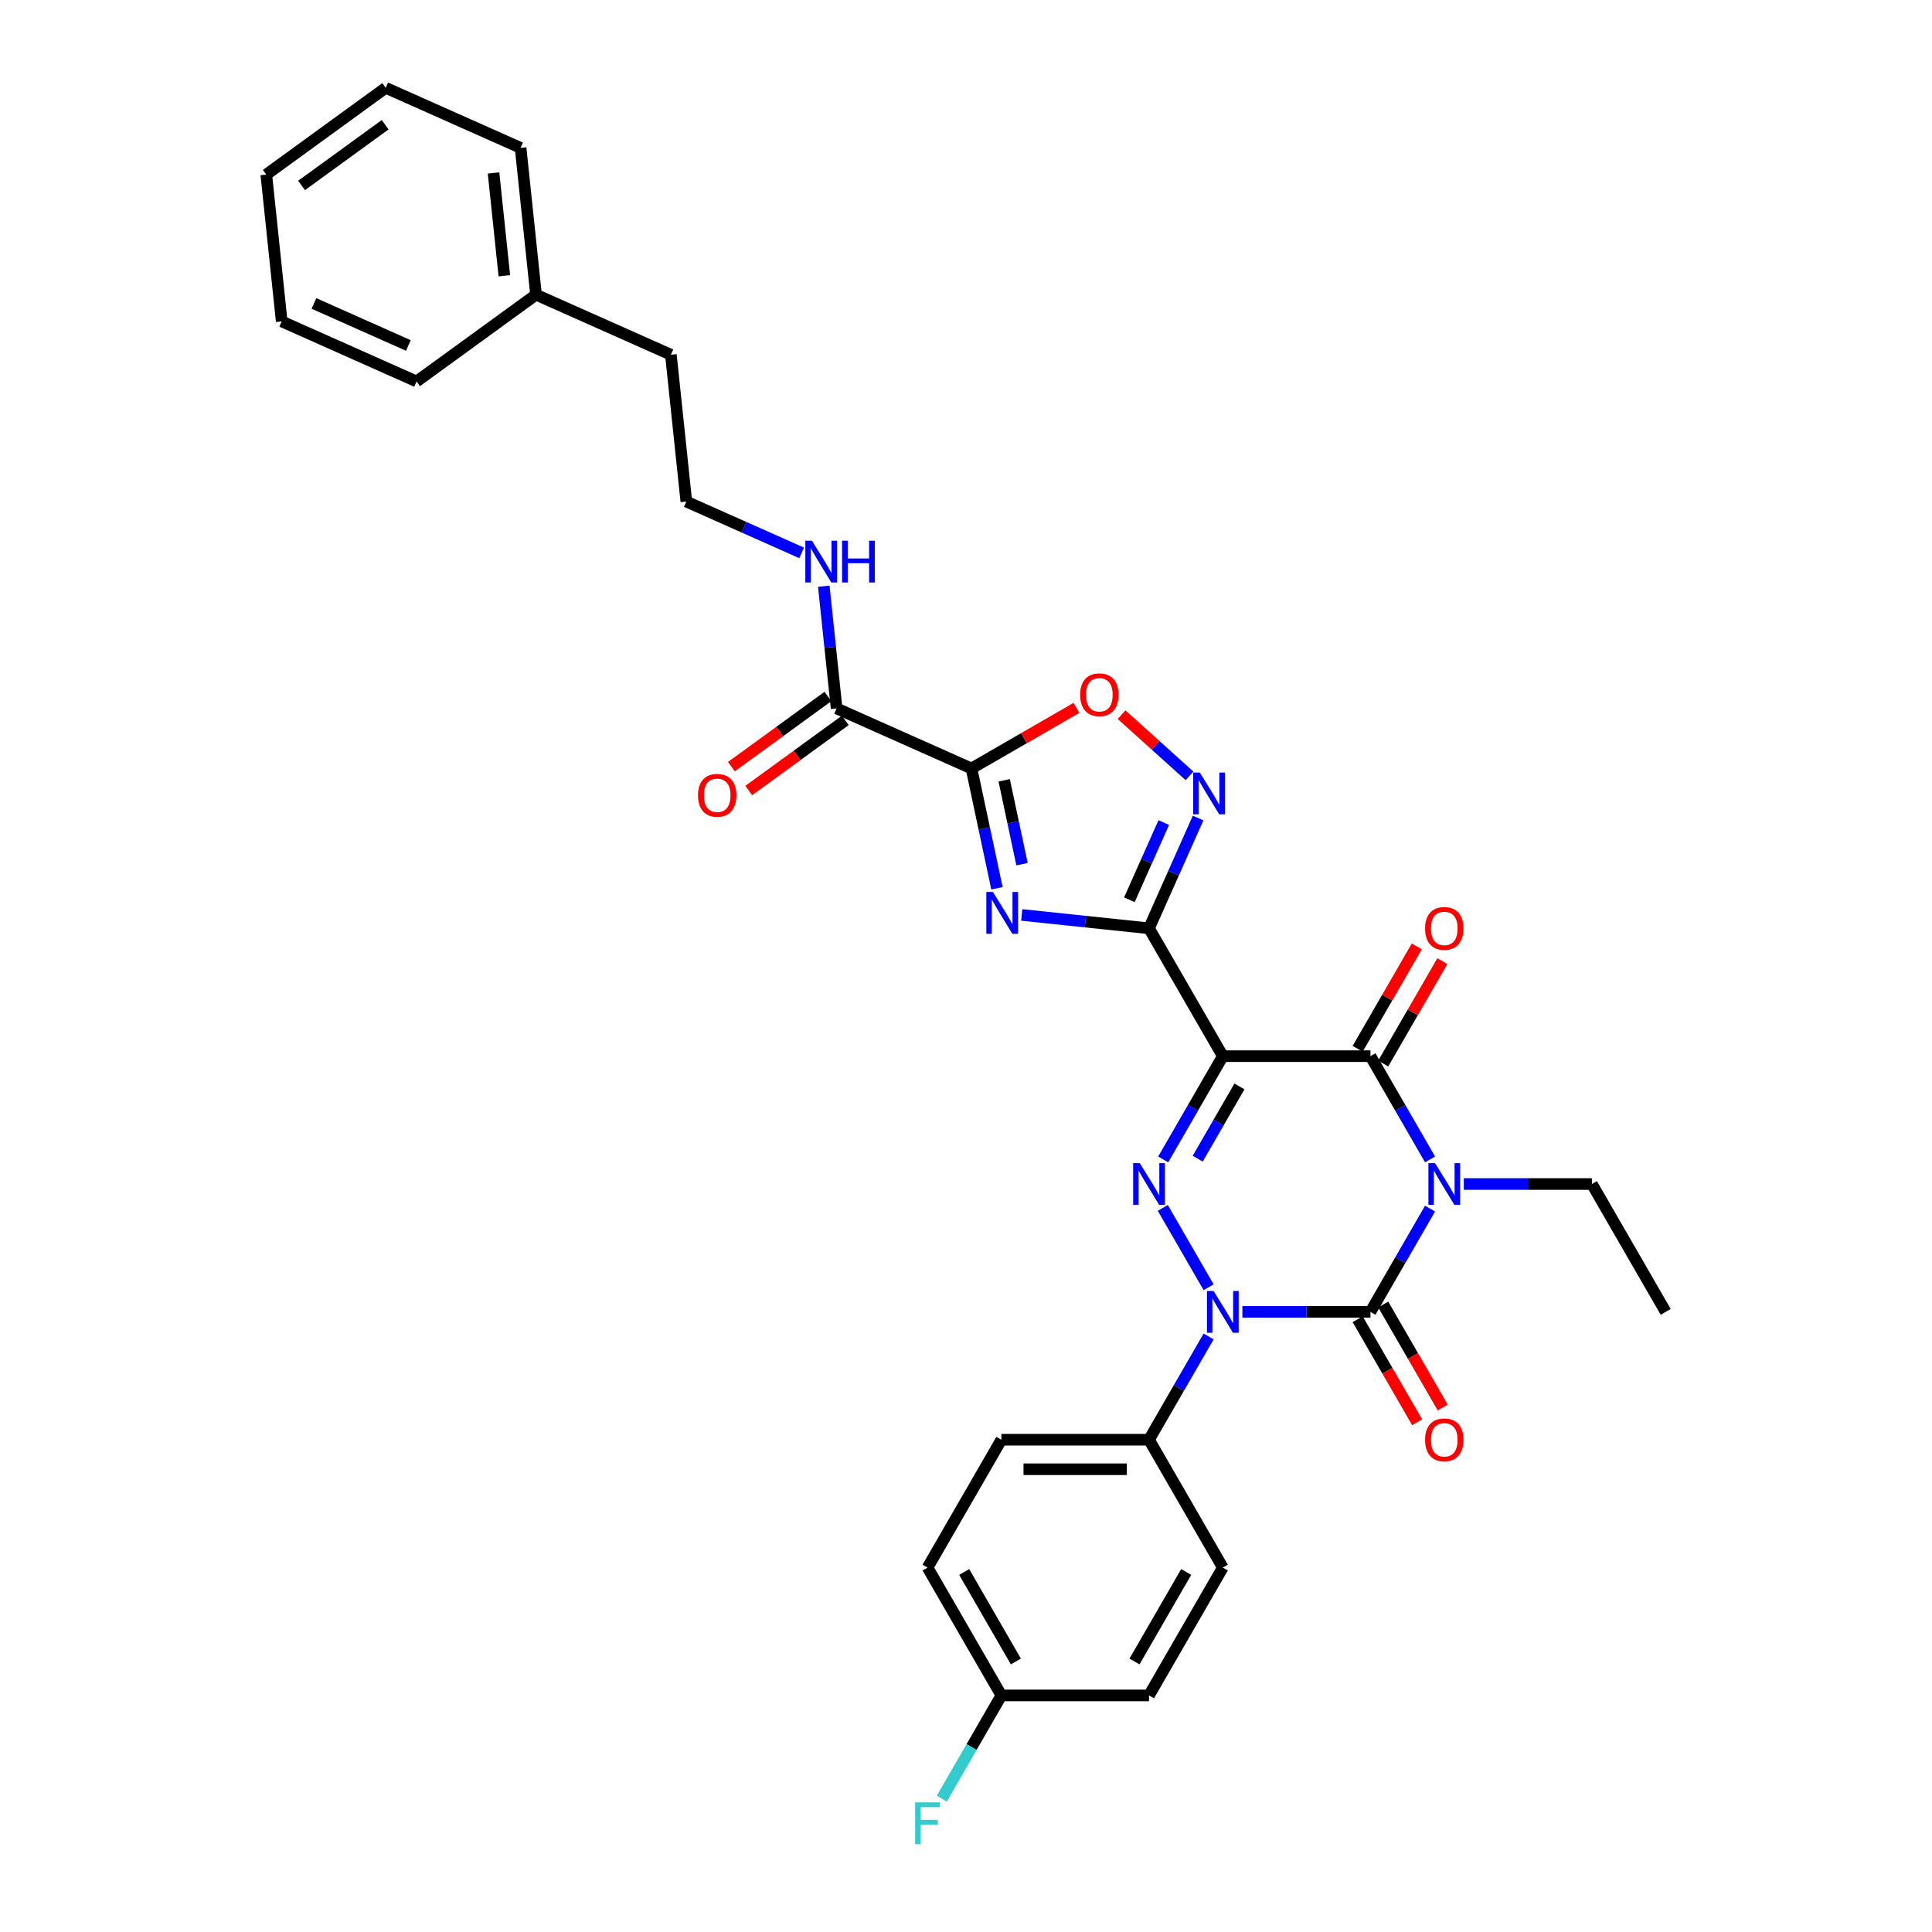 <?xml version='1.0' encoding='iso-8859-1'?>
<svg version='1.1' baseProfile='full'
              xmlns='http://www.w3.org/2000/svg'
                      xmlns:rdkit='http://www.rdkit.org/xml'
                      xmlns:xlink='http://www.w3.org/1999/xlink'
                  xml:space='preserve'
width='1000px' height='1000px' viewBox='0 0 1000 1000'>
<!-- END OF HEADER -->
<rect style='opacity:1.0;fill:#FFFFFF;stroke:none' width='1000' height='1000' x='0' y='0'> </rect>
<path class='bond-1' d='M 740.2,625.575 L 724.772,652.298' style='fill:none;fill-rule:evenodd;stroke:#0000FF;stroke-width:6px;stroke-linecap:butt;stroke-linejoin:miter;stroke-opacity:1' />
<path class='bond-1' d='M 724.772,652.298 L 709.344,679.021' style='fill:none;fill-rule:evenodd;stroke:#000000;stroke-width:6px;stroke-linecap:butt;stroke-linejoin:miter;stroke-opacity:1' />
<path class='bond-5' d='M 740.2,600.114 L 724.772,573.391' style='fill:none;fill-rule:evenodd;stroke:#0000FF;stroke-width:6px;stroke-linecap:butt;stroke-linejoin:miter;stroke-opacity:1' />
<path class='bond-5' d='M 724.772,573.391 L 709.344,546.668' style='fill:none;fill-rule:evenodd;stroke:#000000;stroke-width:6px;stroke-linecap:butt;stroke-linejoin:miter;stroke-opacity:1' />
<path class='bond-15' d='M 757.668,612.844 L 790.816,612.844' style='fill:none;fill-rule:evenodd;stroke:#0000FF;stroke-width:6px;stroke-linecap:butt;stroke-linejoin:miter;stroke-opacity:1' />
<path class='bond-15' d='M 790.816,612.844 L 823.964,612.844' style='fill:none;fill-rule:evenodd;stroke:#000000;stroke-width:6px;stroke-linecap:butt;stroke-linejoin:miter;stroke-opacity:1' />
<path class='bond-0' d='M 632.93,546.668 L 709.344,546.668' style='fill:none;fill-rule:evenodd;stroke:#000000;stroke-width:6px;stroke-linecap:butt;stroke-linejoin:miter;stroke-opacity:1' />
<path class='bond-3' d='M 632.93,546.668 L 594.723,480.492' style='fill:none;fill-rule:evenodd;stroke:#000000;stroke-width:6px;stroke-linecap:butt;stroke-linejoin:miter;stroke-opacity:1' />
<path class='bond-4' d='M 632.93,546.668 L 617.501,573.391' style='fill:none;fill-rule:evenodd;stroke:#000000;stroke-width:6px;stroke-linecap:butt;stroke-linejoin:miter;stroke-opacity:1' />
<path class='bond-4' d='M 617.501,573.391 L 602.073,600.114' style='fill:none;fill-rule:evenodd;stroke:#0000FF;stroke-width:6px;stroke-linecap:butt;stroke-linejoin:miter;stroke-opacity:1' />
<path class='bond-4' d='M 641.537,562.326 L 630.737,581.032' style='fill:none;fill-rule:evenodd;stroke:#000000;stroke-width:6px;stroke-linecap:butt;stroke-linejoin:miter;stroke-opacity:1' />
<path class='bond-4' d='M 630.737,581.032 L 619.937,599.738' style='fill:none;fill-rule:evenodd;stroke:#0000FF;stroke-width:6px;stroke-linecap:butt;stroke-linejoin:miter;stroke-opacity:1' />
<path class='bond-2' d='M 709.344,679.021 L 676.195,679.021' style='fill:none;fill-rule:evenodd;stroke:#000000;stroke-width:6px;stroke-linecap:butt;stroke-linejoin:miter;stroke-opacity:1' />
<path class='bond-2' d='M 676.195,679.021 L 643.047,679.021' style='fill:none;fill-rule:evenodd;stroke:#0000FF;stroke-width:6px;stroke-linecap:butt;stroke-linejoin:miter;stroke-opacity:1' />
<path class='bond-12' d='M 702.726,682.841 L 718.119,709.503' style='fill:none;fill-rule:evenodd;stroke:#000000;stroke-width:6px;stroke-linecap:butt;stroke-linejoin:miter;stroke-opacity:1' />
<path class='bond-12' d='M 718.119,709.503 L 733.512,736.165' style='fill:none;fill-rule:evenodd;stroke:#FF0000;stroke-width:6px;stroke-linecap:butt;stroke-linejoin:miter;stroke-opacity:1' />
<path class='bond-12' d='M 715.961,675.2 L 731.354,701.862' style='fill:none;fill-rule:evenodd;stroke:#000000;stroke-width:6px;stroke-linecap:butt;stroke-linejoin:miter;stroke-opacity:1' />
<path class='bond-12' d='M 731.354,701.862 L 746.747,728.523' style='fill:none;fill-rule:evenodd;stroke:#FF0000;stroke-width:6px;stroke-linecap:butt;stroke-linejoin:miter;stroke-opacity:1' />
<path class='bond-11' d='M 625.58,691.751 L 610.152,718.474' style='fill:none;fill-rule:evenodd;stroke:#0000FF;stroke-width:6px;stroke-linecap:butt;stroke-linejoin:miter;stroke-opacity:1' />
<path class='bond-11' d='M 610.152,718.474 L 594.723,745.197' style='fill:none;fill-rule:evenodd;stroke:#000000;stroke-width:6px;stroke-linecap:butt;stroke-linejoin:miter;stroke-opacity:1' />
<path class='bond-32' d='M 625.58,666.29 L 601.861,625.207' style='fill:none;fill-rule:evenodd;stroke:#0000FF;stroke-width:6px;stroke-linecap:butt;stroke-linejoin:miter;stroke-opacity:1' />
<path class='bond-6' d='M 594.723,480.492 L 561.784,477.03' style='fill:none;fill-rule:evenodd;stroke:#000000;stroke-width:6px;stroke-linecap:butt;stroke-linejoin:miter;stroke-opacity:1' />
<path class='bond-6' d='M 561.784,477.03 L 528.845,473.568' style='fill:none;fill-rule:evenodd;stroke:#0000FF;stroke-width:6px;stroke-linecap:butt;stroke-linejoin:miter;stroke-opacity:1' />
<path class='bond-8' d='M 594.723,480.492 L 607.429,451.954' style='fill:none;fill-rule:evenodd;stroke:#000000;stroke-width:6px;stroke-linecap:butt;stroke-linejoin:miter;stroke-opacity:1' />
<path class='bond-8' d='M 607.429,451.954 L 620.135,423.415' style='fill:none;fill-rule:evenodd;stroke:#0000FF;stroke-width:6px;stroke-linecap:butt;stroke-linejoin:miter;stroke-opacity:1' />
<path class='bond-8' d='M 584.573,465.714 L 593.468,445.738' style='fill:none;fill-rule:evenodd;stroke:#000000;stroke-width:6px;stroke-linecap:butt;stroke-linejoin:miter;stroke-opacity:1' />
<path class='bond-8' d='M 593.468,445.738 L 602.362,425.761' style='fill:none;fill-rule:evenodd;stroke:#0000FF;stroke-width:6px;stroke-linecap:butt;stroke-linejoin:miter;stroke-opacity:1' />
<path class='bond-13' d='M 715.961,550.489 L 731.257,523.995' style='fill:none;fill-rule:evenodd;stroke:#000000;stroke-width:6px;stroke-linecap:butt;stroke-linejoin:miter;stroke-opacity:1' />
<path class='bond-13' d='M 731.257,523.995 L 746.553,497.502' style='fill:none;fill-rule:evenodd;stroke:#FF0000;stroke-width:6px;stroke-linecap:butt;stroke-linejoin:miter;stroke-opacity:1' />
<path class='bond-13' d='M 702.726,542.847 L 718.022,516.354' style='fill:none;fill-rule:evenodd;stroke:#000000;stroke-width:6px;stroke-linecap:butt;stroke-linejoin:miter;stroke-opacity:1' />
<path class='bond-13' d='M 718.022,516.354 L 733.318,489.86' style='fill:none;fill-rule:evenodd;stroke:#FF0000;stroke-width:6px;stroke-linecap:butt;stroke-linejoin:miter;stroke-opacity:1' />
<path class='bond-7' d='M 516.022,459.774 L 509.431,428.767' style='fill:none;fill-rule:evenodd;stroke:#0000FF;stroke-width:6px;stroke-linecap:butt;stroke-linejoin:miter;stroke-opacity:1' />
<path class='bond-7' d='M 509.431,428.767 L 502.841,397.761' style='fill:none;fill-rule:evenodd;stroke:#000000;stroke-width:6px;stroke-linecap:butt;stroke-linejoin:miter;stroke-opacity:1' />
<path class='bond-7' d='M 528.994,447.295 L 524.38,425.59' style='fill:none;fill-rule:evenodd;stroke:#0000FF;stroke-width:6px;stroke-linecap:butt;stroke-linejoin:miter;stroke-opacity:1' />
<path class='bond-7' d='M 524.38,425.59 L 519.767,403.885' style='fill:none;fill-rule:evenodd;stroke:#000000;stroke-width:6px;stroke-linecap:butt;stroke-linejoin:miter;stroke-opacity:1' />
<path class='bond-10' d='M 502.841,397.761 L 433.033,366.68' style='fill:none;fill-rule:evenodd;stroke:#000000;stroke-width:6px;stroke-linecap:butt;stroke-linejoin:miter;stroke-opacity:1' />
<path class='bond-33' d='M 502.841,397.761 L 530.007,382.076' style='fill:none;fill-rule:evenodd;stroke:#000000;stroke-width:6px;stroke-linecap:butt;stroke-linejoin:miter;stroke-opacity:1' />
<path class='bond-33' d='M 530.007,382.076 L 557.173,366.392' style='fill:none;fill-rule:evenodd;stroke:#FF0000;stroke-width:6px;stroke-linecap:butt;stroke-linejoin:miter;stroke-opacity:1' />
<path class='bond-9' d='M 615.686,401.575 L 598.103,385.744' style='fill:none;fill-rule:evenodd;stroke:#0000FF;stroke-width:6px;stroke-linecap:butt;stroke-linejoin:miter;stroke-opacity:1' />
<path class='bond-9' d='M 598.103,385.744 L 580.521,369.912' style='fill:none;fill-rule:evenodd;stroke:#FF0000;stroke-width:6px;stroke-linecap:butt;stroke-linejoin:miter;stroke-opacity:1' />
<path class='bond-14' d='M 428.542,360.498 L 403.554,378.653' style='fill:none;fill-rule:evenodd;stroke:#000000;stroke-width:6px;stroke-linecap:butt;stroke-linejoin:miter;stroke-opacity:1' />
<path class='bond-14' d='M 403.554,378.653 L 378.566,396.808' style='fill:none;fill-rule:evenodd;stroke:#FF0000;stroke-width:6px;stroke-linecap:butt;stroke-linejoin:miter;stroke-opacity:1' />
<path class='bond-14' d='M 437.525,372.862 L 412.537,391.017' style='fill:none;fill-rule:evenodd;stroke:#000000;stroke-width:6px;stroke-linecap:butt;stroke-linejoin:miter;stroke-opacity:1' />
<path class='bond-14' d='M 412.537,391.017 L 387.549,409.172' style='fill:none;fill-rule:evenodd;stroke:#FF0000;stroke-width:6px;stroke-linecap:butt;stroke-linejoin:miter;stroke-opacity:1' />
<path class='bond-16' d='M 433.033,366.68 L 429.709,335.048' style='fill:none;fill-rule:evenodd;stroke:#000000;stroke-width:6px;stroke-linecap:butt;stroke-linejoin:miter;stroke-opacity:1' />
<path class='bond-16' d='M 429.709,335.048 L 426.384,303.416' style='fill:none;fill-rule:evenodd;stroke:#0000FF;stroke-width:6px;stroke-linecap:butt;stroke-linejoin:miter;stroke-opacity:1' />
<path class='bond-17' d='M 594.723,745.197 L 518.309,745.197' style='fill:none;fill-rule:evenodd;stroke:#000000;stroke-width:6px;stroke-linecap:butt;stroke-linejoin:miter;stroke-opacity:1' />
<path class='bond-17' d='M 583.261,760.479 L 529.771,760.479' style='fill:none;fill-rule:evenodd;stroke:#000000;stroke-width:6px;stroke-linecap:butt;stroke-linejoin:miter;stroke-opacity:1' />
<path class='bond-18' d='M 594.723,745.197 L 632.93,811.373' style='fill:none;fill-rule:evenodd;stroke:#000000;stroke-width:6px;stroke-linecap:butt;stroke-linejoin:miter;stroke-opacity:1' />
<path class='bond-28' d='M 823.964,612.844 L 862.171,679.021' style='fill:none;fill-rule:evenodd;stroke:#000000;stroke-width:6px;stroke-linecap:butt;stroke-linejoin:miter;stroke-opacity:1' />
<path class='bond-23' d='M 414.929,286.181 L 385.084,272.893' style='fill:none;fill-rule:evenodd;stroke:#0000FF;stroke-width:6px;stroke-linecap:butt;stroke-linejoin:miter;stroke-opacity:1' />
<path class='bond-23' d='M 385.084,272.893 L 355.239,259.605' style='fill:none;fill-rule:evenodd;stroke:#000000;stroke-width:6px;stroke-linecap:butt;stroke-linejoin:miter;stroke-opacity:1' />
<path class='bond-20' d='M 518.309,745.197 L 480.103,811.373' style='fill:none;fill-rule:evenodd;stroke:#000000;stroke-width:6px;stroke-linecap:butt;stroke-linejoin:miter;stroke-opacity:1' />
<path class='bond-21' d='M 632.93,811.373 L 594.723,877.549' style='fill:none;fill-rule:evenodd;stroke:#000000;stroke-width:6px;stroke-linecap:butt;stroke-linejoin:miter;stroke-opacity:1' />
<path class='bond-21' d='M 613.964,813.658 L 587.219,859.981' style='fill:none;fill-rule:evenodd;stroke:#000000;stroke-width:6px;stroke-linecap:butt;stroke-linejoin:miter;stroke-opacity:1' />
<path class='bond-19' d='M 518.309,877.549 L 594.723,877.549' style='fill:none;fill-rule:evenodd;stroke:#000000;stroke-width:6px;stroke-linecap:butt;stroke-linejoin:miter;stroke-opacity:1' />
<path class='bond-22' d='M 518.309,877.549 L 502.881,904.272' style='fill:none;fill-rule:evenodd;stroke:#000000;stroke-width:6px;stroke-linecap:butt;stroke-linejoin:miter;stroke-opacity:1' />
<path class='bond-22' d='M 502.881,904.272 L 487.453,930.995' style='fill:none;fill-rule:evenodd;stroke:#33CCCC;stroke-width:6px;stroke-linecap:butt;stroke-linejoin:miter;stroke-opacity:1' />
<path class='bond-34' d='M 518.309,877.549 L 480.103,811.373' style='fill:none;fill-rule:evenodd;stroke:#000000;stroke-width:6px;stroke-linecap:butt;stroke-linejoin:miter;stroke-opacity:1' />
<path class='bond-34' d='M 525.814,859.981 L 499.069,813.658' style='fill:none;fill-rule:evenodd;stroke:#000000;stroke-width:6px;stroke-linecap:butt;stroke-linejoin:miter;stroke-opacity:1' />
<path class='bond-25' d='M 355.239,259.605 L 347.251,183.61' style='fill:none;fill-rule:evenodd;stroke:#000000;stroke-width:6px;stroke-linecap:butt;stroke-linejoin:miter;stroke-opacity:1' />
<path class='bond-24' d='M 277.444,152.53 L 347.251,183.61' style='fill:none;fill-rule:evenodd;stroke:#000000;stroke-width:6px;stroke-linecap:butt;stroke-linejoin:miter;stroke-opacity:1' />
<path class='bond-26' d='M 277.444,152.53 L 269.456,76.535' style='fill:none;fill-rule:evenodd;stroke:#000000;stroke-width:6px;stroke-linecap:butt;stroke-linejoin:miter;stroke-opacity:1' />
<path class='bond-26' d='M 261.047,142.728 L 255.455,89.531' style='fill:none;fill-rule:evenodd;stroke:#000000;stroke-width:6px;stroke-linecap:butt;stroke-linejoin:miter;stroke-opacity:1' />
<path class='bond-27' d='M 277.444,152.53 L 215.624,197.445' style='fill:none;fill-rule:evenodd;stroke:#000000;stroke-width:6px;stroke-linecap:butt;stroke-linejoin:miter;stroke-opacity:1' />
<path class='bond-30' d='M 269.456,76.535 L 199.649,45.455' style='fill:none;fill-rule:evenodd;stroke:#000000;stroke-width:6px;stroke-linecap:butt;stroke-linejoin:miter;stroke-opacity:1' />
<path class='bond-29' d='M 215.624,197.445 L 145.816,166.364' style='fill:none;fill-rule:evenodd;stroke:#000000;stroke-width:6px;stroke-linecap:butt;stroke-linejoin:miter;stroke-opacity:1' />
<path class='bond-29' d='M 211.369,178.821 L 162.504,157.065' style='fill:none;fill-rule:evenodd;stroke:#000000;stroke-width:6px;stroke-linecap:butt;stroke-linejoin:miter;stroke-opacity:1' />
<path class='bond-31' d='M 145.816,166.364 L 137.829,90.369' style='fill:none;fill-rule:evenodd;stroke:#000000;stroke-width:6px;stroke-linecap:butt;stroke-linejoin:miter;stroke-opacity:1' />
<path class='bond-35' d='M 199.649,45.455 L 137.829,90.369' style='fill:none;fill-rule:evenodd;stroke:#000000;stroke-width:6px;stroke-linecap:butt;stroke-linejoin:miter;stroke-opacity:1' />
<path class='bond-35' d='M 199.359,64.556 L 156.085,95.996' style='fill:none;fill-rule:evenodd;stroke:#000000;stroke-width:6px;stroke-linecap:butt;stroke-linejoin:miter;stroke-opacity:1' />
<path  class='atom-0' d='M 742.767 602.024
L 749.858 613.486
Q 750.561 614.617, 751.692 616.665
Q 752.823 618.713, 752.884 618.835
L 752.884 602.024
L 755.757 602.024
L 755.757 623.665
L 752.792 623.665
L 745.182 611.133
Q 744.295 609.666, 743.348 607.984
Q 742.431 606.303, 742.156 605.784
L 742.156 623.665
L 739.344 623.665
L 739.344 602.024
L 742.767 602.024
' fill='#0000FF'/>
<path  class='atom-3' d='M 628.146 668.2
L 635.238 679.662
Q 635.941 680.793, 637.072 682.841
Q 638.202 684.889, 638.264 685.011
L 638.264 668.2
L 641.137 668.2
L 641.137 689.841
L 638.172 689.841
L 630.561 677.309
Q 629.675 675.842, 628.727 674.161
Q 627.81 672.48, 627.535 671.96
L 627.535 689.841
L 624.723 689.841
L 624.723 668.2
L 628.146 668.2
' fill='#0000FF'/>
<path  class='atom-5' d='M 589.94 602.024
L 597.031 613.486
Q 597.734 614.617, 598.865 616.665
Q 599.996 618.713, 600.057 618.835
L 600.057 602.024
L 602.93 602.024
L 602.93 623.665
L 599.965 623.665
L 592.354 611.133
Q 591.468 609.666, 590.52 607.984
Q 589.603 606.303, 589.328 605.784
L 589.328 623.665
L 586.516 623.665
L 586.516 602.024
L 589.94 602.024
' fill='#0000FF'/>
<path  class='atom-7' d='M 513.945 461.684
L 521.036 473.146
Q 521.739 474.277, 522.87 476.325
Q 524.001 478.373, 524.062 478.495
L 524.062 461.684
L 526.935 461.684
L 526.935 483.325
L 523.97 483.325
L 516.359 470.793
Q 515.473 469.326, 514.525 467.645
Q 513.608 465.964, 513.333 465.444
L 513.333 483.325
L 510.521 483.325
L 510.521 461.684
L 513.945 461.684
' fill='#0000FF'/>
<path  class='atom-9' d='M 621.02 399.864
L 628.111 411.326
Q 628.814 412.457, 629.945 414.505
Q 631.076 416.553, 631.137 416.675
L 631.137 399.864
L 634.01 399.864
L 634.01 421.505
L 631.045 421.505
L 623.434 408.973
Q 622.548 407.506, 621.601 405.825
Q 620.684 404.144, 620.409 403.624
L 620.409 421.505
L 617.596 421.505
L 617.596 399.864
L 621.02 399.864
' fill='#0000FF'/>
<path  class='atom-10' d='M 559.083 359.615
Q 559.083 354.419, 561.651 351.515
Q 564.218 348.611, 569.017 348.611
Q 573.816 348.611, 576.383 351.515
Q 578.951 354.419, 578.951 359.615
Q 578.951 364.872, 576.353 367.868
Q 573.755 370.833, 569.017 370.833
Q 564.249 370.833, 561.651 367.868
Q 559.083 364.903, 559.083 359.615
M 569.017 368.387
Q 572.318 368.387, 574.091 366.187
Q 575.894 363.955, 575.894 359.615
Q 575.894 355.366, 574.091 353.227
Q 572.318 351.057, 569.017 351.057
Q 565.716 351.057, 563.912 353.196
Q 562.14 355.336, 562.14 359.615
Q 562.14 363.986, 563.912 366.187
Q 565.716 368.387, 569.017 368.387
' fill='#FF0000'/>
<path  class='atom-13' d='M 737.617 745.258
Q 737.617 740.062, 740.184 737.158
Q 742.752 734.254, 747.55 734.254
Q 752.349 734.254, 754.917 737.158
Q 757.484 740.062, 757.484 745.258
Q 757.484 750.515, 754.886 753.511
Q 752.288 756.475, 747.55 756.475
Q 742.782 756.475, 740.184 753.511
Q 737.617 750.546, 737.617 745.258
M 747.55 754.03
Q 750.851 754.03, 752.624 751.829
Q 754.428 749.598, 754.428 745.258
Q 754.428 741.009, 752.624 738.87
Q 750.851 736.7, 747.55 736.7
Q 744.249 736.7, 742.446 738.839
Q 740.673 740.979, 740.673 745.258
Q 740.673 749.629, 742.446 751.829
Q 744.249 754.03, 747.55 754.03
' fill='#FF0000'/>
<path  class='atom-14' d='M 737.617 480.553
Q 737.617 475.357, 740.184 472.453
Q 742.752 469.55, 747.55 469.55
Q 752.349 469.55, 754.917 472.453
Q 757.484 475.357, 757.484 480.553
Q 757.484 485.81, 754.886 488.806
Q 752.288 491.771, 747.55 491.771
Q 742.782 491.771, 740.184 488.806
Q 737.617 485.841, 737.617 480.553
M 747.55 489.325
Q 750.851 489.325, 752.624 487.125
Q 754.428 484.893, 754.428 480.553
Q 754.428 476.305, 752.624 474.165
Q 750.851 471.995, 747.55 471.995
Q 744.249 471.995, 742.446 474.134
Q 740.673 476.274, 740.673 480.553
Q 740.673 484.924, 742.446 487.125
Q 744.249 489.325, 747.55 489.325
' fill='#FF0000'/>
<path  class='atom-15' d='M 361.28 411.656
Q 361.28 406.46, 363.847 403.557
Q 366.415 400.653, 371.213 400.653
Q 376.012 400.653, 378.58 403.557
Q 381.147 406.46, 381.147 411.656
Q 381.147 416.914, 378.549 419.909
Q 375.951 422.874, 371.213 422.874
Q 366.445 422.874, 363.847 419.909
Q 361.28 416.944, 361.28 411.656
M 371.213 420.429
Q 374.514 420.429, 376.287 418.228
Q 378.091 415.997, 378.091 411.656
Q 378.091 407.408, 376.287 405.268
Q 374.514 403.098, 371.213 403.098
Q 367.912 403.098, 366.109 405.238
Q 364.336 407.377, 364.336 411.656
Q 364.336 416.027, 366.109 418.228
Q 367.912 420.429, 371.213 420.429
' fill='#FF0000'/>
<path  class='atom-17' d='M 420.262 279.865
L 427.354 291.327
Q 428.057 292.458, 429.188 294.506
Q 430.318 296.554, 430.38 296.676
L 430.38 279.865
L 433.253 279.865
L 433.253 301.506
L 430.288 301.506
L 422.677 288.974
Q 421.791 287.507, 420.843 285.826
Q 419.926 284.144, 419.651 283.625
L 419.651 301.506
L 416.839 301.506
L 416.839 279.865
L 420.262 279.865
' fill='#0000FF'/>
<path  class='atom-17' d='M 435.851 279.865
L 438.785 279.865
L 438.785 289.065
L 449.85 289.065
L 449.85 279.865
L 452.784 279.865
L 452.784 301.506
L 449.85 301.506
L 449.85 291.511
L 438.785 291.511
L 438.785 301.506
L 435.851 301.506
L 435.851 279.865
' fill='#0000FF'/>
<path  class='atom-23' d='M 473.669 932.905
L 486.537 932.905
L 486.537 935.381
L 476.572 935.381
L 476.572 941.952
L 485.436 941.952
L 485.436 944.459
L 476.572 944.459
L 476.572 954.545
L 473.669 954.545
L 473.669 932.905
' fill='#33CCCC'/>
</svg>
